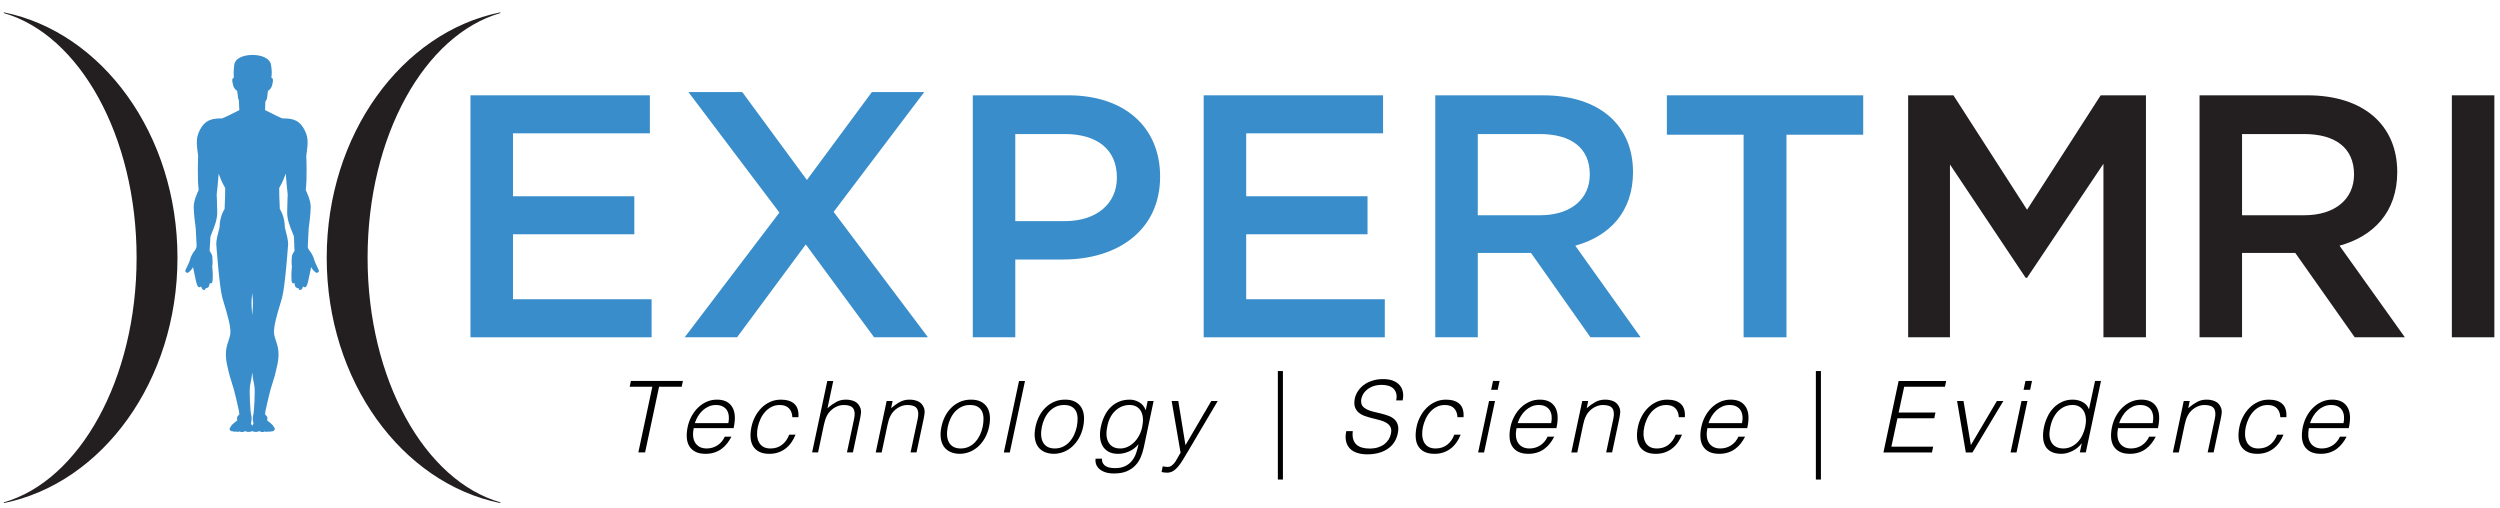 <?xml version="1.0" encoding="UTF-8"?> <svg xmlns="http://www.w3.org/2000/svg" width="197" height="40" viewBox="0 0 197 40" fill="none"><g clip-path="url(#clip0)"><path fill-rule="evenodd" clip-rule="evenodd" d="M24.741 20.402C24.685 20.184 24.498 19.881 24.418 19.783C24.353 19.72 24.288 19.612 24.251 19.476L24.259 19.306L24.323 18.006L24.326 17.986C24.352 17.794 24.484 16.812 24.484 16.298C24.484 15.79 24.161 15.114 24.093 14.978C24.21 13.994 24.142 12.416 24.134 12.289C24.148 12.203 24.239 11.537 24.239 11.276C24.239 11.018 24.239 10.586 23.858 10.001C23.457 9.383 22.875 9.331 22.269 9.331C22.267 9.331 22.265 9.331 22.264 9.331C22.166 9.317 21.417 8.946 20.889 8.676L20.909 8C21.026 7.84 21.033 7.777 21.036 7.756C21.042 7.706 21.078 7.445 21.114 7.168L21.115 7.162C21.281 7.084 21.404 6.868 21.431 6.754C21.436 6.732 21.442 6.708 21.448 6.683C21.503 6.463 21.566 6.213 21.418 6.136C21.405 6.129 21.391 6.124 21.378 6.121C21.42 5.916 21.441 5.636 21.359 5.127C21.265 4.538 20.518 4.33 19.908 4.33H19.89C19.27 4.33 18.52 4.539 18.455 5.132C18.407 5.574 18.4 5.9 18.432 6.121C18.42 6.125 18.406 6.13 18.395 6.136C18.246 6.213 18.308 6.463 18.364 6.683C18.369 6.708 18.376 6.732 18.381 6.754C18.41 6.882 18.537 7.081 18.689 7.159L18.69 7.172C18.728 7.447 18.763 7.706 18.769 7.756C18.773 7.793 18.79 7.836 18.823 7.892L18.86 8.677C18.331 8.948 17.583 9.318 17.49 9.332C16.877 9.332 16.294 9.383 15.89 10.002C15.51 10.587 15.51 11.018 15.51 11.276C15.51 11.537 15.601 12.204 15.614 12.289C15.607 12.417 15.539 13.994 15.655 14.978C15.586 15.114 15.264 15.79 15.264 16.298C15.264 16.813 15.397 17.796 15.423 17.987L15.425 18.006L15.495 19.414C15.463 19.58 15.388 19.711 15.313 19.785C15.231 19.883 15.046 20.185 14.991 20.404C14.911 20.75 14.576 21.289 14.595 21.375C14.654 21.487 14.755 21.529 14.846 21.474C14.946 21.407 15.178 21.162 15.209 21.041C15.253 21.191 15.445 22.274 15.519 22.405C15.546 22.528 15.627 22.638 15.719 22.641C15.804 22.61 15.855 22.57 15.855 22.57C15.881 22.69 15.927 22.84 16.092 22.849C16.173 22.836 16.206 22.779 16.2 22.7C16.263 22.721 16.421 22.676 16.465 22.563C16.501 22.465 16.526 22.339 16.536 22.276C16.535 22.258 16.54 22.252 16.536 22.276C16.538 22.3 16.565 22.331 16.626 22.334C16.687 22.326 16.735 22.289 16.756 22.06C16.77 21.914 16.767 21.481 16.762 21.459C16.757 21.437 16.734 21.122 16.726 20.975C16.769 20.806 16.745 20.274 16.723 20.177C16.699 20.067 16.659 19.984 16.519 19.763C16.532 19.574 16.537 19.418 16.539 19.358C16.543 19.302 16.548 19.242 16.55 19.194C16.562 18.949 16.581 18.695 16.583 18.644C16.607 18.566 16.654 18.449 16.709 18.314C16.876 17.908 17.129 17.292 17.118 16.711C17.111 16.28 17.099 15.919 17.092 15.744C17.088 15.618 17.083 15.518 17.081 15.449C17.078 15.409 17.077 15.377 17.073 15.351L17.075 15.333C17.117 14.95 17.197 14.206 17.23 13.677C17.343 14 17.516 14.427 17.746 14.815C17.745 15.37 17.729 15.721 17.716 16.004C17.706 16.179 17.7 16.321 17.699 16.465C17.623 16.581 17.306 17.119 17.302 17.917C17.176 18.378 17.047 18.892 17.041 19.21V19.214V19.217C17.044 19.251 17.276 22.595 17.527 23.487C17.573 23.647 17.626 23.822 17.681 24.006C17.902 24.74 18.177 25.655 18.156 26.202C18.148 26.428 18.082 26.621 18.008 26.844C17.858 27.287 17.69 27.79 17.892 28.742C18.058 29.523 18.171 29.867 18.279 30.201C18.368 30.479 18.454 30.74 18.567 31.235C18.617 31.451 18.658 31.628 18.692 31.775C18.825 32.346 18.854 32.468 18.857 32.673C18.813 32.703 18.748 32.756 18.706 32.834C18.663 32.911 18.662 33.031 18.705 33.116C18.62 33.196 18.523 33.274 18.466 33.311C18.39 33.365 18.278 33.484 18.248 33.517C18.199 33.555 18.18 33.614 18.171 33.657C18.122 33.689 18.094 33.734 18.092 33.789C18.09 33.866 18.143 33.941 18.217 33.971C18.262 33.988 18.31 33.991 18.346 33.984C18.374 34 18.415 34.012 18.473 34.017C18.538 34.024 18.584 34.016 18.62 34.004C18.646 34.019 18.682 34.028 18.729 34.028C18.802 34.028 18.855 34.015 18.892 33.997C18.926 34.023 18.971 34.044 19.033 34.044H19.049C19.182 34.044 19.269 34.007 19.321 33.967C19.382 34.009 19.484 34.048 19.662 34.031C19.754 34.023 19.825 34.001 19.873 33.967C19.922 34.001 19.993 34.023 20.086 34.031C20.263 34.047 20.365 34.009 20.427 33.967C20.479 34.007 20.564 34.044 20.698 34.044H20.713C20.775 34.044 20.822 34.023 20.854 33.997C20.892 34.015 20.945 34.028 21.015 34.028H21.022C21.068 34.028 21.102 34.019 21.128 34.004C21.164 34.017 21.21 34.023 21.273 34.017C21.331 34.012 21.372 34.001 21.399 33.984C21.436 33.991 21.486 33.988 21.53 33.971C21.604 33.941 21.657 33.866 21.655 33.789C21.653 33.734 21.624 33.689 21.575 33.657C21.567 33.614 21.547 33.555 21.498 33.517C21.47 33.484 21.357 33.365 21.281 33.311C21.225 33.273 21.128 33.196 21.043 33.116C21.086 33.031 21.085 32.911 21.042 32.834C20.999 32.756 20.935 32.703 20.89 32.673C20.894 32.468 20.922 32.346 21.055 31.775C21.09 31.628 21.131 31.451 21.182 31.235C21.294 30.74 21.38 30.479 21.47 30.201C21.579 29.867 21.691 29.522 21.855 28.742C22.058 27.79 21.889 27.287 21.74 26.844C21.666 26.621 21.601 26.428 21.592 26.202C21.571 25.654 21.846 24.74 22.067 24.006C22.122 23.822 22.175 23.647 22.22 23.487C22.473 22.595 22.704 19.25 22.706 19.217V19.214V19.21C22.699 18.892 22.571 18.378 22.445 17.917C22.442 17.12 22.124 16.582 22.048 16.465C22.047 16.321 22.041 16.179 22.032 16.004C22.018 15.721 22.001 15.37 22.001 14.815C22.232 14.427 22.404 14 22.517 13.677C22.55 14.206 22.63 14.95 22.672 15.333L22.674 15.351C22.67 15.377 22.669 15.409 22.666 15.449C22.664 15.518 22.66 15.618 22.654 15.744C22.649 15.919 22.636 16.28 22.629 16.711C22.617 17.292 22.871 17.908 23.038 18.314C23.092 18.449 23.14 18.566 23.164 18.644C23.166 18.704 23.181 19.026 23.188 19.297C23.19 19.375 23.192 19.511 23.192 19.511L23.195 19.513C23.198 19.584 23.202 19.669 23.209 19.763C23.069 19.984 23.028 20.067 23.006 20.177C22.984 20.274 22.959 20.806 23.003 20.975C22.993 21.122 22.972 21.437 22.967 21.459C22.962 21.481 22.959 21.913 22.972 22.06C22.994 22.289 23.042 22.326 23.103 22.334C23.164 22.331 23.19 22.3 23.192 22.276C23.188 22.252 23.193 22.258 23.192 22.276C23.204 22.339 23.228 22.465 23.263 22.563C23.308 22.676 23.466 22.721 23.528 22.7C23.522 22.779 23.555 22.837 23.636 22.849C23.803 22.84 23.848 22.69 23.873 22.57C23.873 22.57 23.926 22.61 24.01 22.641C24.102 22.638 24.183 22.528 24.209 22.405C24.283 22.274 24.474 21.191 24.52 21.041C24.551 21.162 24.783 21.407 24.883 21.474C24.974 21.529 25.075 21.487 25.134 21.375C25.155 21.288 24.82 20.748 24.741 20.402ZM19.826 23.622C19.826 23.617 19.846 23.375 19.871 23.093L19.924 23.62C19.943 23.987 19.912 24.447 19.875 24.857C19.838 24.447 19.807 23.987 19.826 23.622ZM19.971 33.346C19.979 33.382 19.93 33.477 19.881 33.541C19.879 33.542 19.877 33.544 19.874 33.546C19.872 33.544 19.87 33.542 19.869 33.541C19.819 33.477 19.77 33.381 19.779 33.346C19.881 32.941 19.796 32.714 19.794 32.708C19.73 32.514 19.621 30.809 19.711 30.359L19.732 30.255C19.792 29.956 19.847 29.685 19.874 29.343C19.902 29.686 19.956 29.956 20.017 30.255L20.037 30.359C20.127 30.809 20.019 32.514 19.956 32.705C19.953 32.713 19.868 32.941 19.971 33.346Z" fill="#388DCA"></path><path d="M39.428 39.584C33.474 37.882 28.966 29.903 28.966 20.308C28.966 10.713 33.474 2.735 39.428 1.032V0.972C31.662 2.545 25.745 10.599 25.745 20.308C25.745 30.017 31.661 38.071 39.428 39.643V39.584H39.428Z" fill="#231F20"></path><path d="M0.302 1.031C6.256 2.735 10.764 10.713 10.764 20.308C10.764 29.903 6.255 37.882 0.302 39.584V39.643C8.069 38.071 13.985 30.017 13.985 20.308C13.985 10.599 8.069 2.545 0.302 0.972V1.031Z" fill="#231F20"></path><path d="M51.209 10.507H40.423V15.465H49.984V18.461H40.423V23.581H51.346V26.578H37.073V7.511H51.209V10.507Z" fill="#388DCA"></path><path d="M68.88 26.578L63.495 19.262L58.08 26.578H53.954L61.417 16.75L54.247 7.254H58.49L63.583 14.183L68.704 7.254H72.831L65.69 16.695L73.123 26.578H68.88V26.578Z" fill="#388DCA"></path><path d="M83.791 20.449H80.005V26.578H76.655V7.511H84.172C88.612 7.511 91.417 10.017 91.417 13.912C91.417 18.215 87.985 20.449 83.791 20.449ZM83.899 10.562H80.004V17.426H83.899C86.433 17.426 88.012 16.037 88.012 13.994C88.013 11.733 86.406 10.562 83.899 10.562Z" fill="#388DCA"></path><path d="M108.986 10.507H98.2V15.465H107.761V18.461H98.2V23.581H109.122V26.578H94.85V7.511H108.986V10.507Z" fill="#388DCA"></path><path d="M125.328 26.578L120.644 19.931H116.449V26.578H113.099V7.511H121.598C125.983 7.511 128.681 9.826 128.681 13.558C128.681 16.718 126.801 18.624 124.131 19.36L129.279 26.578H125.328V26.578ZM121.325 10.562H116.449V16.962H121.352C123.749 16.962 125.275 15.71 125.275 13.748C125.275 11.652 123.804 10.562 121.325 10.562Z" fill="#388DCA"></path><path d="M140.773 26.578H137.396V10.616H131.349V7.511H146.82V10.616H140.774V26.578H140.773Z" fill="#388DCA"></path><path d="M159.731 21.892H159.622L153.657 12.959V26.578H150.362V7.511H153.93L159.732 16.527L165.533 7.511H169.101V26.578H165.751V12.905L159.731 21.892Z" fill="#231F20"></path><path d="M185.552 26.578L180.867 19.931H176.673V26.578H173.324V7.511H181.821C186.207 7.511 188.903 9.826 188.903 13.558C188.903 16.718 187.024 18.624 184.354 19.36L189.503 26.578H185.552V26.578ZM181.548 10.562H176.673V16.962H181.576C183.974 16.962 185.498 15.71 185.498 13.748C185.498 11.652 184.028 10.562 181.548 10.562Z" fill="#231F20"></path><path d="M196.556 7.511V26.578H193.206V7.511H196.556Z" fill="#231F20"></path><path d="M49.714 30.02H53.812L53.719 30.474H51.936L50.833 35.651H50.301L51.404 30.474H49.621L49.714 30.02Z" fill="black"></path><path d="M54.665 33.735C54.618 33.955 54.602 34.161 54.618 34.358C54.634 34.553 54.684 34.723 54.767 34.865C54.85 35.009 54.969 35.124 55.123 35.211C55.276 35.296 55.466 35.339 55.69 35.339C55.998 35.339 56.278 35.258 56.531 35.097C56.783 34.935 56.978 34.705 57.113 34.409H57.638C57.538 34.601 57.425 34.78 57.297 34.944C57.17 35.108 57.022 35.251 56.855 35.374C56.688 35.496 56.5 35.592 56.292 35.659C56.084 35.727 55.851 35.761 55.596 35.761C55.273 35.761 55.005 35.706 54.794 35.597C54.583 35.487 54.422 35.337 54.309 35.147C54.197 34.956 54.134 34.733 54.118 34.474C54.102 34.216 54.126 33.938 54.188 33.642C54.251 33.344 54.353 33.065 54.493 32.804C54.634 32.544 54.804 32.316 55.005 32.121C55.206 31.925 55.433 31.771 55.685 31.659C55.938 31.547 56.211 31.491 56.503 31.491C57.061 31.491 57.459 31.684 57.695 32.067C57.933 32.45 57.971 33.006 57.809 33.735H54.665V33.735ZM57.395 33.345C57.436 33.147 57.448 32.96 57.429 32.786C57.412 32.612 57.363 32.46 57.285 32.333C57.207 32.204 57.094 32.103 56.949 32.028C56.803 31.952 56.626 31.915 56.417 31.915C56.209 31.915 56.017 31.953 55.842 32.031C55.667 32.11 55.51 32.214 55.369 32.344C55.228 32.474 55.106 32.625 55.002 32.797C54.898 32.969 54.814 33.152 54.751 33.345H57.395Z" fill="black"></path><path d="M62.438 32.876C62.423 32.573 62.332 32.337 62.164 32.169C61.998 31.999 61.758 31.915 61.445 31.915C61.205 31.915 60.988 31.964 60.796 32.063C60.603 32.162 60.433 32.294 60.288 32.458C60.142 32.622 60.022 32.806 59.928 33.012C59.834 33.218 59.764 33.426 59.717 33.635C59.67 33.849 59.65 34.057 59.658 34.26C59.666 34.464 59.708 34.646 59.783 34.808C59.859 34.97 59.972 35.099 60.123 35.195C60.274 35.291 60.473 35.34 60.718 35.34C61.067 35.34 61.368 35.243 61.621 35.051C61.874 34.858 62.063 34.591 62.188 34.252H62.688C62.599 34.476 62.49 34.681 62.359 34.866C62.23 35.052 62.078 35.211 61.906 35.343C61.734 35.476 61.541 35.578 61.327 35.652C61.114 35.725 60.879 35.762 60.623 35.762C60.3 35.762 60.033 35.707 59.822 35.597C59.61 35.487 59.449 35.338 59.337 35.147C59.225 34.957 59.161 34.732 59.145 34.471C59.129 34.21 59.153 33.931 59.216 33.635C59.273 33.352 59.37 33.083 59.505 32.826C59.641 32.567 59.807 32.339 60.005 32.141C60.204 31.942 60.432 31.786 60.69 31.668C60.948 31.55 61.228 31.492 61.531 31.492C62.001 31.492 62.356 31.604 62.599 31.828C62.841 32.052 62.946 32.402 62.916 32.877H62.438V32.876Z" fill="black"></path><path d="M63.994 35.652L65.191 30.021H65.66L65.207 32.164C65.436 31.966 65.665 31.804 65.891 31.68C66.118 31.553 66.372 31.491 66.653 31.491C66.904 31.491 67.127 31.535 67.322 31.621C67.517 31.706 67.665 31.857 67.764 32.07C67.832 32.216 67.859 32.365 67.846 32.519C67.833 32.673 67.808 32.834 67.772 33L67.209 35.651H66.74L67.303 33.008C67.381 32.642 67.359 32.369 67.236 32.186C67.114 32.005 66.865 31.914 66.49 31.914C66.344 31.914 66.206 31.935 66.076 31.979C65.946 32.024 65.824 32.082 65.712 32.154C65.599 32.229 65.499 32.312 65.411 32.406C65.322 32.5 65.249 32.599 65.192 32.702C65.119 32.833 65.064 32.958 65.028 33.078C64.991 33.197 64.957 33.327 64.925 33.469L64.464 35.65H63.994V35.652Z" fill="black"></path><path d="M69.476 35.652H69.007L69.867 31.601H70.337L70.22 32.164C70.449 31.966 70.677 31.804 70.904 31.68C71.131 31.553 71.385 31.491 71.666 31.491C71.917 31.491 72.14 31.535 72.335 31.621C72.531 31.706 72.678 31.857 72.777 32.07C72.845 32.216 72.872 32.365 72.859 32.519C72.846 32.673 72.821 32.834 72.785 33L72.221 35.651H71.752L72.315 33.008C72.394 32.642 72.371 32.369 72.249 32.187C72.126 32.005 71.877 31.914 71.502 31.914C71.356 31.914 71.219 31.935 71.088 31.979C70.957 32.024 70.836 32.083 70.724 32.154C70.612 32.229 70.511 32.312 70.423 32.406C70.335 32.5 70.261 32.599 70.204 32.702C70.131 32.833 70.076 32.958 70.04 33.078C70.003 33.197 69.969 33.327 69.938 33.469L69.476 35.652Z" fill="black"></path><path d="M75.608 35.761C75.347 35.756 75.114 35.709 74.908 35.62C74.702 35.532 74.533 35.399 74.399 35.222C74.266 35.046 74.179 34.823 74.138 34.558C74.096 34.291 74.112 33.981 74.185 33.626C74.247 33.329 74.345 33.052 74.478 32.793C74.611 32.534 74.777 32.31 74.975 32.118C75.173 31.924 75.401 31.771 75.659 31.659C75.917 31.547 76.202 31.491 76.515 31.491C76.833 31.491 77.098 31.547 77.309 31.659C77.521 31.771 77.683 31.923 77.798 32.113C77.913 32.303 77.98 32.528 78.002 32.789C78.023 33.05 78.002 33.329 77.939 33.625C77.871 33.948 77.764 34.241 77.618 34.502C77.473 34.762 77.298 34.987 77.095 35.175C76.892 35.362 76.663 35.507 76.41 35.609C76.156 35.71 75.889 35.761 75.608 35.761ZM77.438 33.626C77.484 33.386 77.505 33.163 77.5 32.953C77.495 32.745 77.455 32.564 77.379 32.41C77.303 32.256 77.188 32.135 77.035 32.046C76.881 31.958 76.679 31.914 76.429 31.914C76.184 31.914 75.964 31.961 75.768 32.059C75.573 32.153 75.402 32.282 75.255 32.441C75.109 32.601 74.99 32.783 74.896 32.989C74.802 33.195 74.732 33.407 74.685 33.625C74.633 33.876 74.615 34.106 74.63 34.318C74.646 34.529 74.695 34.71 74.779 34.861C74.862 35.013 74.981 35.13 75.135 35.214C75.289 35.297 75.478 35.339 75.702 35.339C75.947 35.339 76.167 35.29 76.363 35.194C76.559 35.098 76.728 34.969 76.871 34.807C77.015 34.645 77.133 34.463 77.228 34.259C77.321 34.056 77.391 33.845 77.438 33.626Z" fill="black"></path><path d="M79.103 35.652L80.3 30.021H80.769L79.572 35.652H79.103Z" fill="black"></path><path d="M83.022 35.761C82.761 35.756 82.527 35.709 82.322 35.62C82.116 35.532 81.947 35.399 81.813 35.222C81.681 35.046 81.593 34.823 81.551 34.558C81.51 34.291 81.525 33.981 81.598 33.626C81.661 33.329 81.758 33.052 81.891 32.793C82.024 32.534 82.189 32.31 82.388 32.118C82.586 31.924 82.814 31.771 83.073 31.659C83.331 31.547 83.616 31.491 83.929 31.491C84.247 31.491 84.512 31.547 84.723 31.659C84.934 31.771 85.097 31.923 85.212 32.113C85.327 32.303 85.394 32.528 85.415 32.789C85.436 33.05 85.415 33.329 85.353 33.625C85.285 33.948 85.178 34.241 85.032 34.502C84.886 34.762 84.711 34.987 84.508 35.175C84.305 35.362 84.077 35.507 83.824 35.609C83.57 35.71 83.303 35.761 83.022 35.761ZM84.851 33.626C84.898 33.386 84.919 33.163 84.914 32.953C84.908 32.745 84.868 32.564 84.793 32.41C84.716 32.256 84.603 32.135 84.449 32.046C84.295 31.958 84.092 31.914 83.843 31.914C83.598 31.914 83.377 31.961 83.181 32.059C82.987 32.153 82.815 32.282 82.669 32.441C82.523 32.601 82.403 32.783 82.309 32.989C82.216 33.195 82.145 33.407 82.099 33.625C82.047 33.876 82.028 34.106 82.044 34.318C82.06 34.529 82.109 34.71 82.192 34.861C82.276 35.013 82.394 35.13 82.548 35.214C82.702 35.297 82.891 35.339 83.115 35.339C83.36 35.339 83.58 35.29 83.776 35.194C83.972 35.098 84.141 34.969 84.284 34.807C84.428 34.645 84.546 34.463 84.64 34.259C84.734 34.056 84.805 33.845 84.851 33.626Z" fill="black"></path><path d="M90.435 31.601H90.905L90.13 35.261C90.073 35.532 89.99 35.791 89.884 36.039C89.777 36.286 89.632 36.504 89.45 36.692C89.267 36.88 89.041 37.029 88.773 37.142C88.505 37.254 88.177 37.309 87.791 37.309C87.494 37.309 87.247 37.272 87.049 37.196C86.85 37.121 86.695 37.025 86.583 36.911C86.471 36.796 86.396 36.668 86.356 36.532C86.317 36.393 86.308 36.263 86.329 36.145H86.83C86.83 36.296 86.858 36.42 86.916 36.516C86.973 36.612 87.05 36.688 87.147 36.743C87.243 36.798 87.353 36.835 87.479 36.856C87.604 36.876 87.737 36.888 87.877 36.888C88.196 36.888 88.463 36.832 88.679 36.722C88.896 36.614 89.073 36.471 89.211 36.294C89.35 36.116 89.456 35.916 89.532 35.691C89.607 35.467 89.669 35.238 89.715 35.004C89.511 35.252 89.264 35.443 88.972 35.57C88.68 35.699 88.391 35.763 88.104 35.763C87.796 35.763 87.541 35.703 87.337 35.587C87.134 35.468 86.978 35.312 86.872 35.117C86.765 34.921 86.703 34.694 86.684 34.433C86.666 34.173 86.688 33.9 86.751 33.619C86.814 33.322 86.906 33.044 87.033 32.783C87.157 32.522 87.314 32.297 87.502 32.106C87.689 31.916 87.91 31.765 88.162 31.657C88.415 31.547 88.706 31.492 89.034 31.492C89.164 31.492 89.294 31.511 89.422 31.547C89.55 31.584 89.67 31.636 89.782 31.704C89.894 31.771 89.993 31.858 90.079 31.962C90.165 32.066 90.228 32.183 90.27 32.314H90.286L90.435 31.601ZM90.005 33.642C90.057 33.397 90.076 33.168 90.06 32.958C90.044 32.746 89.995 32.564 89.911 32.41C89.827 32.256 89.71 32.135 89.559 32.046C89.407 31.957 89.222 31.914 89.004 31.914C88.805 31.914 88.615 31.949 88.433 32.019C88.25 32.089 88.082 32.192 87.929 32.328C87.775 32.463 87.641 32.629 87.53 32.825C87.418 33.02 87.333 33.247 87.276 33.501C87.213 33.757 87.185 33.995 87.189 34.217C87.195 34.438 87.238 34.633 87.319 34.799C87.399 34.966 87.518 35.098 87.674 35.194C87.831 35.291 88.031 35.339 88.277 35.339C88.491 35.339 88.692 35.293 88.879 35.201C89.067 35.111 89.236 34.989 89.388 34.835C89.539 34.68 89.668 34.501 89.775 34.295C89.881 34.089 89.958 33.871 90.005 33.642Z" fill="black"></path><path d="M91.624 36.747C91.681 36.758 91.742 36.767 91.807 36.778C91.873 36.789 91.939 36.794 92.007 36.794C92.137 36.794 92.253 36.752 92.355 36.669C92.456 36.586 92.546 36.487 92.624 36.37C92.701 36.254 92.773 36.132 92.839 36.005C92.904 35.879 92.968 35.77 93.031 35.682L92.327 31.601H92.85L93.414 35.081L95.448 31.601H95.956L93.594 35.597C93.442 35.852 93.305 36.082 93.18 36.284C93.054 36.488 92.929 36.661 92.804 36.806C92.679 36.949 92.548 37.058 92.413 37.133C92.278 37.209 92.129 37.247 91.967 37.247C91.884 37.247 91.805 37.242 91.729 37.232C91.653 37.221 91.587 37.208 91.53 37.193L91.624 36.747Z" fill="black"></path><path d="M101.094 29.239V37.787H100.695V29.239H101.094Z" fill="black"></path><path d="M106.6 33.97C106.567 34.22 106.58 34.433 106.632 34.608C106.684 34.782 106.769 34.924 106.889 35.033C107.01 35.143 107.158 35.223 107.335 35.272C107.513 35.322 107.707 35.346 107.921 35.346C108.172 35.346 108.395 35.316 108.591 35.252C108.785 35.19 108.953 35.106 109.091 34.999C109.23 34.892 109.342 34.767 109.428 34.628C109.514 34.486 109.572 34.338 109.603 34.182C109.65 33.963 109.639 33.785 109.569 33.65C109.497 33.513 109.391 33.403 109.248 33.318C109.103 33.231 108.935 33.162 108.743 33.11C108.55 33.058 108.351 33.007 108.149 32.958C107.945 32.908 107.747 32.849 107.554 32.782C107.361 32.714 107.197 32.623 107.062 32.509C106.926 32.394 106.828 32.246 106.767 32.067C106.708 31.886 106.706 31.658 106.764 31.382C106.806 31.189 106.886 31.001 107.007 30.82C107.126 30.636 107.281 30.474 107.468 30.335C107.657 30.193 107.879 30.081 108.136 29.998C108.394 29.914 108.68 29.873 108.993 29.873C109.311 29.873 109.578 29.917 109.795 30.006C110.012 30.095 110.182 30.217 110.306 30.369C110.433 30.524 110.513 30.703 110.55 30.905C110.586 31.109 110.578 31.326 110.526 31.554H110.018C110.065 31.34 110.066 31.156 110.022 30.999C109.978 30.843 109.904 30.716 109.799 30.617C109.695 30.517 109.564 30.445 109.405 30.398C109.246 30.351 109.078 30.328 108.899 30.328C108.629 30.328 108.393 30.366 108.192 30.441C107.993 30.517 107.824 30.614 107.689 30.735C107.553 30.854 107.449 30.988 107.375 31.134C107.303 31.279 107.263 31.426 107.258 31.572C107.248 31.754 107.289 31.9 107.379 32.01C107.471 32.12 107.591 32.208 107.743 32.279C107.895 32.349 108.066 32.407 108.26 32.451C108.453 32.495 108.649 32.541 108.846 32.591C109.044 32.641 109.234 32.7 109.417 32.768C109.599 32.836 109.753 32.927 109.878 33.042C110.004 33.156 110.093 33.302 110.147 33.484C110.202 33.663 110.201 33.888 110.143 34.159C110.034 34.681 109.768 35.085 109.346 35.373C108.924 35.659 108.386 35.802 107.735 35.802C107.444 35.802 107.18 35.764 106.945 35.688C106.711 35.613 106.521 35.498 106.37 35.344C106.222 35.19 106.122 35.001 106.069 34.773C106.017 34.546 106.022 34.279 106.086 33.972H106.6V33.97Z" fill="black"></path><path d="M114.85 32.876C114.834 32.573 114.743 32.337 114.577 32.169C114.41 31.999 114.169 31.915 113.857 31.915C113.617 31.915 113.401 31.964 113.208 32.063C113.015 32.162 112.845 32.294 112.699 32.458C112.553 32.622 112.433 32.806 112.34 33.012C112.246 33.218 112.176 33.426 112.129 33.635C112.082 33.849 112.061 34.057 112.07 34.26C112.078 34.464 112.119 34.646 112.195 34.808C112.27 34.97 112.383 35.099 112.535 35.195C112.686 35.291 112.885 35.34 113.129 35.34C113.478 35.34 113.78 35.243 114.033 35.051C114.285 34.858 114.475 34.591 114.599 34.252H115.1C115.012 34.476 114.903 34.681 114.771 34.866C114.641 35.052 114.49 35.211 114.319 35.343C114.147 35.476 113.953 35.578 113.74 35.652C113.526 35.725 113.291 35.762 113.035 35.762C112.713 35.762 112.444 35.707 112.234 35.597C112.023 35.487 111.862 35.338 111.75 35.147C111.637 34.957 111.573 34.732 111.558 34.471C111.542 34.21 111.565 33.931 111.626 33.635C111.684 33.352 111.781 33.083 111.917 32.826C112.052 32.567 112.218 32.339 112.418 32.141C112.616 31.942 112.844 31.786 113.103 31.668C113.36 31.55 113.639 31.492 113.943 31.492C114.412 31.492 114.767 31.604 115.01 31.828C115.252 32.052 115.357 32.402 115.327 32.877H114.85V32.876Z" fill="black"></path><path d="M116.477 35.652L117.337 31.601H117.806L116.946 35.652H116.477ZM117.501 30.718L117.65 30.02H118.166L118.017 30.718H117.501Z" fill="black"></path><path d="M119.503 33.735C119.457 33.955 119.441 34.161 119.457 34.358C119.471 34.553 119.521 34.723 119.606 34.865C119.688 35.009 119.807 35.124 119.961 35.211C120.114 35.296 120.305 35.339 120.528 35.339C120.834 35.339 121.116 35.258 121.369 35.097C121.621 34.935 121.815 34.705 121.951 34.409H122.476C122.376 34.601 122.263 34.78 122.135 34.944C122.007 35.108 121.86 35.251 121.692 35.374C121.526 35.496 121.339 35.592 121.13 35.659C120.921 35.727 120.689 35.761 120.433 35.761C120.111 35.761 119.842 35.706 119.631 35.597C119.42 35.487 119.258 35.337 119.146 35.147C119.034 34.956 118.971 34.733 118.956 34.474C118.94 34.216 118.963 33.938 119.026 33.642C119.088 33.344 119.19 33.065 119.33 32.804C119.471 32.544 119.641 32.316 119.842 32.121C120.043 31.925 120.27 31.771 120.523 31.659C120.775 31.547 121.047 31.491 121.34 31.491C121.898 31.491 122.295 31.684 122.533 32.067C122.769 32.45 122.807 33.006 122.646 33.735H119.503V33.735ZM122.233 33.345C122.274 33.147 122.286 32.96 122.269 32.786C122.25 32.612 122.202 32.46 122.124 32.333C122.046 32.204 121.934 32.103 121.788 32.028C121.641 31.952 121.465 31.915 121.256 31.915C121.047 31.915 120.856 31.953 120.681 32.031C120.506 32.11 120.348 32.214 120.207 32.344C120.066 32.474 119.944 32.625 119.839 32.797C119.735 32.969 119.652 33.152 119.591 33.345H122.233Z" fill="black"></path><path d="M124.29 35.652H123.82L124.681 31.601H125.15L125.032 32.164C125.263 31.966 125.49 31.804 125.716 31.68C125.943 31.553 126.198 31.491 126.479 31.491C126.729 31.491 126.953 31.535 127.147 31.621C127.343 31.706 127.491 31.857 127.59 32.07C127.657 32.216 127.684 32.365 127.671 32.519C127.658 32.673 127.633 32.834 127.598 33L127.034 35.651H126.566L127.128 33.008C127.206 32.642 127.185 32.369 127.062 32.187C126.94 32.005 126.69 31.914 126.315 31.914C126.169 31.914 126.031 31.935 125.9 31.979C125.77 32.024 125.65 32.083 125.537 32.154C125.425 32.229 125.324 32.312 125.236 32.406C125.146 32.5 125.074 32.599 125.017 32.702C124.945 32.833 124.89 32.958 124.853 33.078C124.815 33.197 124.783 33.327 124.751 33.469L124.29 35.652Z" fill="black"></path><path d="M132.29 32.876C132.275 32.573 132.183 32.337 132.017 32.169C131.85 31.999 131.61 31.915 131.297 31.915C131.058 31.915 130.842 31.964 130.648 32.063C130.454 32.162 130.285 32.294 130.14 32.458C129.994 32.622 129.874 32.806 129.78 33.012C129.686 33.218 129.615 33.426 129.569 33.635C129.521 33.849 129.503 34.057 129.51 34.26C129.518 34.464 129.559 34.646 129.634 34.808C129.711 34.97 129.824 35.099 129.975 35.195C130.126 35.291 130.324 35.34 130.57 35.34C130.919 35.34 131.22 35.243 131.473 35.051C131.726 34.858 131.915 34.591 132.041 34.252H132.541C132.452 34.476 132.342 34.681 132.213 34.866C132.082 35.052 131.931 35.211 131.758 35.343C131.586 35.476 131.394 35.578 131.181 35.652C130.967 35.725 130.732 35.762 130.477 35.762C130.154 35.762 129.886 35.707 129.674 35.597C129.463 35.487 129.302 35.338 129.19 35.147C129.078 34.957 129.014 34.732 128.998 34.471C128.982 34.21 129.006 33.931 129.068 33.635C129.126 33.352 129.222 33.083 129.358 32.826C129.494 32.567 129.66 32.339 129.858 32.141C130.057 31.942 130.284 31.786 130.543 31.668C130.801 31.549 131.081 31.492 131.384 31.492C131.852 31.492 132.209 31.604 132.45 31.828C132.694 32.052 132.799 32.402 132.767 32.877H132.29V32.876Z" fill="black"></path><path d="M134.542 33.735C134.495 33.955 134.479 34.161 134.495 34.358C134.511 34.553 134.561 34.723 134.644 34.865C134.727 35.009 134.846 35.124 135 35.211C135.154 35.296 135.342 35.339 135.566 35.339C135.874 35.339 136.154 35.258 136.407 35.097C136.659 34.935 136.854 34.705 136.99 34.409H137.513C137.414 34.601 137.301 34.78 137.174 34.944C137.045 35.108 136.898 35.251 136.732 35.374C136.565 35.496 136.377 35.592 136.168 35.659C135.961 35.727 135.727 35.761 135.473 35.761C135.15 35.761 134.882 35.706 134.67 35.597C134.46 35.487 134.298 35.337 134.186 35.147C134.074 34.956 134.01 34.733 133.993 34.474C133.978 34.216 134.001 33.938 134.065 33.642C134.127 33.344 134.229 33.065 134.369 32.804C134.51 32.544 134.68 32.316 134.881 32.121C135.081 31.925 135.309 31.771 135.561 31.659C135.814 31.547 136.087 31.491 136.378 31.491C136.937 31.491 137.334 31.684 137.571 32.067C137.809 32.45 137.846 33.006 137.684 33.735H134.542V33.735ZM137.271 33.345C137.312 33.147 137.325 32.96 137.306 32.786C137.288 32.612 137.24 32.46 137.162 32.333C137.083 32.204 136.971 32.103 136.825 32.028C136.68 31.952 136.502 31.915 136.294 31.915C136.086 31.915 135.894 31.953 135.719 32.031C135.545 32.11 135.386 32.214 135.245 32.344C135.105 32.474 134.983 32.625 134.878 32.797C134.774 32.969 134.689 33.152 134.628 33.345H137.271Z" fill="black"></path><path d="M143.488 29.239V37.787H143.09V29.239H143.488Z" fill="black"></path><path d="M148.415 35.652L149.612 30.021H153.358L153.264 30.474H150.05L149.612 32.509H152.513L152.42 32.961H149.518L149.041 35.198H152.334L152.239 35.652H148.415Z" fill="black"></path><path d="M154.218 31.601H154.726L155.305 35.073L157.354 31.601H157.862L155.43 35.652H154.906L154.218 31.601Z" fill="black"></path><path d="M158.433 35.652L159.293 31.601H159.763L158.903 35.652H158.433ZM159.458 30.718L159.606 30.02H160.123L159.974 30.718H159.458Z" fill="black"></path><path d="M165.089 30.02H165.558L164.361 35.651H163.893L164.04 34.94H164.025C163.931 35.075 163.818 35.194 163.689 35.295C163.559 35.398 163.423 35.482 163.282 35.55C163.142 35.617 162.999 35.669 162.857 35.706C162.713 35.742 162.576 35.761 162.446 35.761C162.118 35.761 161.849 35.706 161.639 35.597C161.431 35.487 161.274 35.337 161.171 35.146C161.066 34.956 161.009 34.731 160.994 34.47C160.982 34.209 161.007 33.93 161.07 33.634C161.132 33.351 161.226 33.081 161.351 32.821C161.475 32.56 161.633 32.332 161.824 32.136C162.014 31.94 162.236 31.785 162.489 31.667C162.741 31.549 163.022 31.491 163.329 31.491C163.617 31.491 163.878 31.555 164.116 31.684C164.352 31.811 164.518 32.001 164.612 32.25L165.089 30.02ZM164.322 33.61C164.369 33.381 164.383 33.163 164.364 32.957C164.346 32.751 164.295 32.571 164.212 32.417C164.129 32.263 164.013 32.141 163.864 32.049C163.715 31.959 163.535 31.913 163.321 31.913C163.076 31.913 162.854 31.961 162.656 32.058C162.457 32.153 162.283 32.285 162.132 32.452C161.98 32.619 161.855 32.814 161.756 33.036C161.658 33.257 161.587 33.494 161.546 33.751C161.494 34.005 161.481 34.232 161.51 34.427C161.538 34.623 161.601 34.788 161.694 34.923C161.788 35.06 161.911 35.163 162.065 35.233C162.219 35.302 162.395 35.338 162.593 35.338C162.812 35.338 163.017 35.294 163.207 35.206C163.398 35.116 163.567 34.996 163.714 34.842C163.863 34.687 163.989 34.505 164.09 34.294C164.193 34.084 164.27 33.857 164.322 33.61Z" fill="black"></path><path d="M166.902 33.735C166.857 33.955 166.84 34.161 166.857 34.358C166.872 34.553 166.921 34.723 167.004 34.865C167.088 35.009 167.207 35.124 167.361 35.211C167.514 35.296 167.703 35.339 167.927 35.339C168.236 35.339 168.515 35.258 168.769 35.097C169.021 34.935 169.216 34.705 169.351 34.409H169.874C169.775 34.601 169.662 34.78 169.535 34.944C169.406 35.108 169.26 35.251 169.093 35.374C168.926 35.496 168.738 35.592 168.529 35.659C168.321 35.727 168.088 35.761 167.834 35.761C167.511 35.761 167.244 35.706 167.032 35.597C166.82 35.487 166.659 35.337 166.547 35.147C166.435 34.956 166.371 34.733 166.354 34.474C166.339 34.216 166.362 33.938 166.426 33.642C166.489 33.344 166.59 33.065 166.73 32.804C166.871 32.544 167.042 32.316 167.243 32.121C167.442 31.925 167.671 31.771 167.922 31.659C168.176 31.547 168.449 31.491 168.74 31.491C169.298 31.491 169.696 31.684 169.932 32.067C170.17 32.45 170.207 33.006 170.046 33.735H166.902V33.735ZM169.632 33.345C169.673 33.147 169.686 32.96 169.667 32.786C169.649 32.612 169.601 32.46 169.524 32.333C169.444 32.204 169.332 32.103 169.186 32.028C169.041 31.952 168.863 31.915 168.655 31.915C168.446 31.915 168.255 31.953 168.08 32.031C167.905 32.11 167.748 32.214 167.606 32.344C167.466 32.474 167.344 32.625 167.239 32.797C167.135 32.969 167.051 33.152 166.989 33.345H169.632Z" fill="black"></path><path d="M171.689 35.652H171.22L172.079 31.601H172.549L172.431 32.164C172.661 31.966 172.889 31.804 173.116 31.68C173.342 31.553 173.596 31.491 173.879 31.491C174.127 31.491 174.351 31.535 174.546 31.621C174.741 31.706 174.889 31.857 174.989 32.07C175.056 32.216 175.084 32.365 175.072 32.519C175.058 32.673 175.033 32.834 174.996 33L174.434 35.651H173.964L174.527 33.008C174.606 32.642 174.583 32.369 174.461 32.187C174.338 32.005 174.089 31.914 173.715 31.914C173.569 31.914 173.43 31.935 173.3 31.979C173.168 32.024 173.048 32.083 172.936 32.154C172.823 32.229 172.723 32.312 172.635 32.406C172.546 32.5 172.473 32.599 172.417 32.702C172.343 32.833 172.288 32.958 172.252 33.078C172.215 33.197 172.181 33.327 172.151 33.469L171.689 35.652Z" fill="black"></path><path d="M179.69 32.876C179.673 32.573 179.583 32.337 179.416 32.169C179.249 31.999 179.009 31.915 178.695 31.915C178.456 31.915 178.24 31.964 178.047 32.063C177.854 32.162 177.684 32.294 177.538 32.458C177.393 32.622 177.272 32.806 177.18 33.012C177.086 33.218 177.015 33.426 176.968 33.635C176.921 33.849 176.901 34.057 176.91 34.26C176.917 34.464 176.958 34.646 177.034 34.808C177.109 34.97 177.223 35.099 177.374 35.195C177.526 35.291 177.724 35.34 177.969 35.34C178.317 35.34 178.619 35.243 178.873 35.051C179.124 34.858 179.314 34.591 179.439 34.252H179.939C179.85 34.476 179.742 34.681 179.61 34.866C179.481 35.052 179.329 35.211 179.158 35.343C178.986 35.476 178.792 35.578 178.579 35.652C178.365 35.725 178.13 35.762 177.874 35.762C177.551 35.762 177.284 35.707 177.074 35.597C176.862 35.487 176.701 35.338 176.589 35.147C176.476 34.957 176.412 34.732 176.396 34.471C176.382 34.21 176.404 33.931 176.466 33.635C176.524 33.352 176.62 33.083 176.757 32.826C176.892 32.567 177.058 32.339 177.257 32.141C177.455 31.942 177.683 31.786 177.942 31.668C178.199 31.55 178.479 31.492 178.782 31.492C179.252 31.492 179.606 31.604 179.849 31.828C180.092 32.052 180.196 32.402 180.167 32.877H179.69V32.876Z" fill="black"></path><path d="M181.941 33.735C181.894 33.955 181.879 34.161 181.894 34.358C181.91 34.553 181.959 34.723 182.043 34.865C182.126 35.009 182.244 35.124 182.398 35.211C182.552 35.296 182.742 35.339 182.966 35.339C183.273 35.339 183.554 35.258 183.806 35.097C184.059 34.935 184.253 34.705 184.388 34.409H184.913C184.814 34.601 184.7 34.78 184.572 34.944C184.445 35.108 184.297 35.251 184.13 35.374C183.963 35.496 183.777 35.592 183.567 35.659C183.359 35.727 183.127 35.761 182.871 35.761C182.548 35.761 182.281 35.706 182.069 35.597C181.858 35.487 181.697 35.337 181.584 35.147C181.472 34.956 181.409 34.733 181.393 34.474C181.378 34.216 181.401 33.938 181.463 33.642C181.526 33.344 181.627 33.065 181.768 32.804C181.909 32.544 182.079 32.316 182.28 32.121C182.481 31.925 182.708 31.771 182.961 31.659C183.212 31.547 183.486 31.491 183.778 31.491C184.335 31.491 184.732 31.684 184.97 32.067C185.208 32.45 185.245 33.006 185.084 33.735H181.941V33.735ZM184.67 33.345C184.712 33.147 184.724 32.96 184.706 32.786C184.687 32.612 184.641 32.46 184.561 32.333C184.484 32.204 184.372 32.103 184.225 32.028C184.079 31.952 183.902 31.915 183.693 31.915C183.485 31.915 183.294 31.953 183.119 32.031C182.943 32.11 182.785 32.214 182.646 32.344C182.504 32.474 182.382 32.625 182.278 32.797C182.173 32.969 182.09 33.152 182.028 33.345H184.67Z" fill="black"></path></g><defs><clipPath id="clip0"><rect width="196.923" height="40" fill="white"></rect></clipPath></defs></svg> 